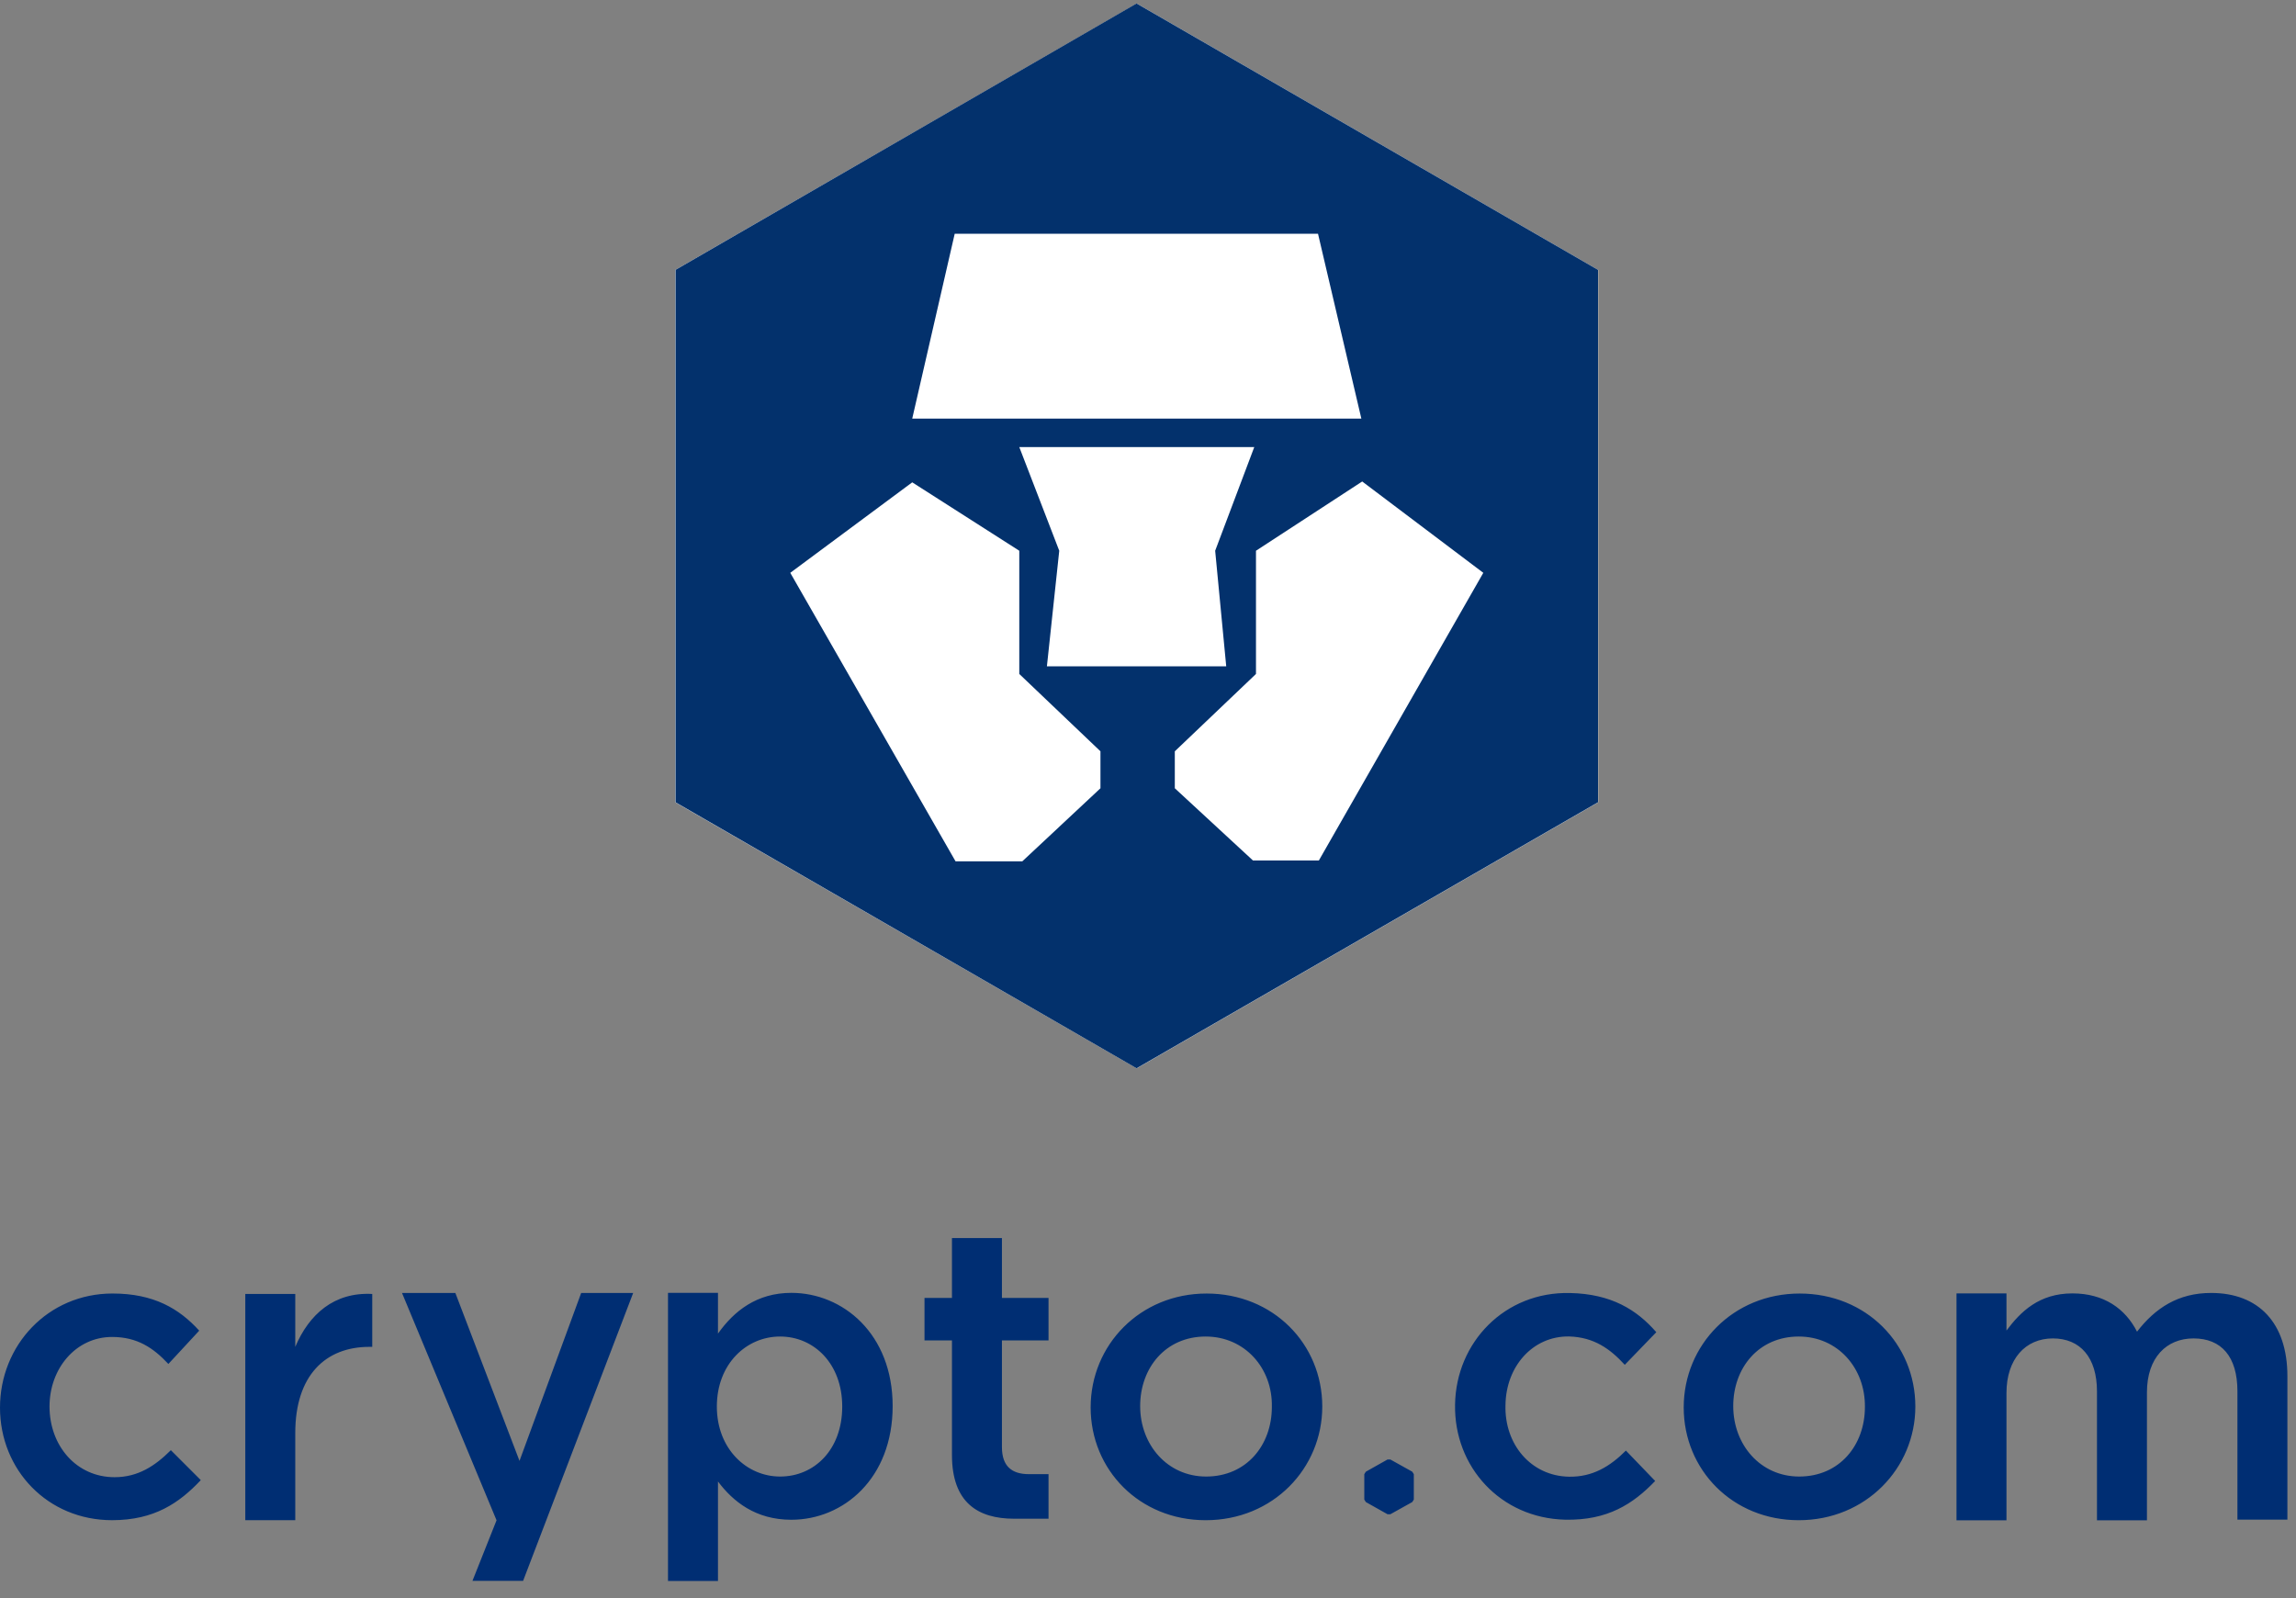 <svg viewBox="0 0 102 71" fill="none" xmlns="http://www.w3.org/2000/svg">
<rect x="0" y="0" width="102" height="71" fill="#808080" stroke="none"/>
<path d="M50.5 0.157L30 11.993V35.645L50.5 47.462L71 35.645V11.993L50.5 0.157ZM50.5 0.157L30 11.993V35.645L50.5 47.462L71 35.645V11.993L50.5 0.157Z" fill="white"></path>
<path d="M58.59 38.228H55.664L52.191 35.019V33.377L55.797 29.941V24.467L60.516 21.39L65.896 25.448L58.59 38.228ZM46.509 29.601L47.057 24.467L45.282 19.861H55.721L53.984 24.467L54.475 29.601H46.509ZM48.888 35.019L45.415 38.266H42.451L35.108 25.448L40.526 21.428L45.282 24.467V29.941L48.888 33.377V35.019ZM42.413 10.385H58.553L60.478 18.596H40.526L42.413 10.385ZM50.492 0.154L30.011 11.989V35.642L50.492 47.459L70.992 35.642V11.989L50.492 0.154Z" fill="#03316C"></path>
<path d="M4.98 67.535C2.11 67.535 0 65.295 0 62.535C0 59.765 2.13 57.465 5 57.465C6.83 57.465 7.96 58.135 8.85 59.115L7.48 60.595C6.81 59.875 6.09 59.395 4.98 59.395C3.37 59.395 2.2 60.795 2.2 62.485C2.2 64.225 3.39 65.625 5.09 65.625C6.13 65.625 6.89 65.125 7.59 64.425L8.92 65.755C7.96 66.775 6.85 67.535 4.98 67.535ZM13.117 67.535H10.897V57.485H13.117V59.835C13.727 58.395 14.837 57.395 16.537 57.485V59.835H16.407C14.467 59.835 13.117 61.095 13.117 63.665V67.535ZM28.129 57.44L23.239 70.23H20.989L22.059 67.54L17.859 57.44H20.229L23.079 64.9L25.819 57.44H28.129ZM34.656 59.376C33.156 59.376 31.846 60.596 31.846 62.486C31.846 64.376 33.176 65.596 34.656 65.596C36.176 65.596 37.416 64.406 37.416 62.486C37.416 60.576 36.156 59.376 34.656 59.376ZM35.156 67.516C33.566 67.516 32.566 66.706 31.896 65.816V70.236H29.676V57.436H31.896V59.246C32.606 58.246 33.616 57.436 35.156 57.436C37.436 57.436 39.656 59.246 39.656 62.466C39.656 65.686 37.466 67.516 35.156 67.516ZM44.511 59.55V64.29C44.511 65.14 44.951 65.49 45.711 65.49H46.581V67.47H45.051C43.441 67.47 42.291 66.75 42.291 64.64V59.55H41.071V57.66H42.291V55H44.511V57.66H46.581V59.55H44.511ZM53.562 59.376C51.782 59.376 50.652 60.766 50.652 62.466C50.652 64.186 51.862 65.596 53.582 65.596C55.372 65.596 56.502 64.206 56.502 62.506C56.542 60.786 55.302 59.376 53.562 59.376ZM53.562 67.536C50.622 67.536 48.452 65.296 48.452 62.526C48.452 59.746 50.652 57.466 53.602 57.466C56.562 57.466 58.742 59.706 58.742 62.486C58.742 65.226 56.562 67.536 53.562 67.536ZM79.909 59.376C78.129 59.376 76.999 60.766 76.999 62.466C76.999 64.186 78.209 65.596 79.929 65.596C81.719 65.596 82.849 64.206 82.849 62.506C82.869 60.786 81.649 59.376 79.909 59.376ZM79.909 67.536C76.969 67.536 74.799 65.296 74.799 62.526C74.799 59.746 76.999 57.466 79.949 57.466C82.909 57.466 85.089 59.706 85.089 62.486C85.089 65.226 82.889 67.536 79.909 67.536ZM98.228 57.44C100.338 57.44 101.618 58.77 101.618 61.14V67.51H99.398V61.81C99.398 60.27 98.688 59.46 97.448 59.46C96.248 59.46 95.378 60.31 95.378 61.86V67.54H93.158V61.81C93.158 60.31 92.418 59.46 91.198 59.46C89.978 59.46 89.138 60.38 89.138 61.88V67.54H86.918V57.46H89.138V59.11C89.768 58.27 90.588 57.46 92.068 57.46C93.468 57.46 94.418 58.14 94.938 59.16C95.748 58.11 96.768 57.44 98.228 57.44ZM62.809 65.49V66.62L62.739 66.73L61.769 67.27H61.639L60.679 66.73L60.609 66.62V65.49L60.679 65.38L61.639 64.84H61.769L62.739 65.38L62.809 65.49ZM69.531 67.513C66.661 67.443 64.591 65.163 64.641 62.403C64.681 59.633 66.851 57.373 69.751 57.443C71.581 57.483 72.711 58.183 73.581 59.183L72.181 60.633C71.531 59.923 70.811 59.403 69.701 59.373C68.091 59.353 66.901 60.703 66.881 62.423C66.831 64.163 68.011 65.573 69.701 65.603C70.751 65.623 71.531 65.143 72.231 64.443L73.531 65.793C72.551 66.813 71.421 67.553 69.531 67.513Z" fill="#002E73"></path>
</svg>
